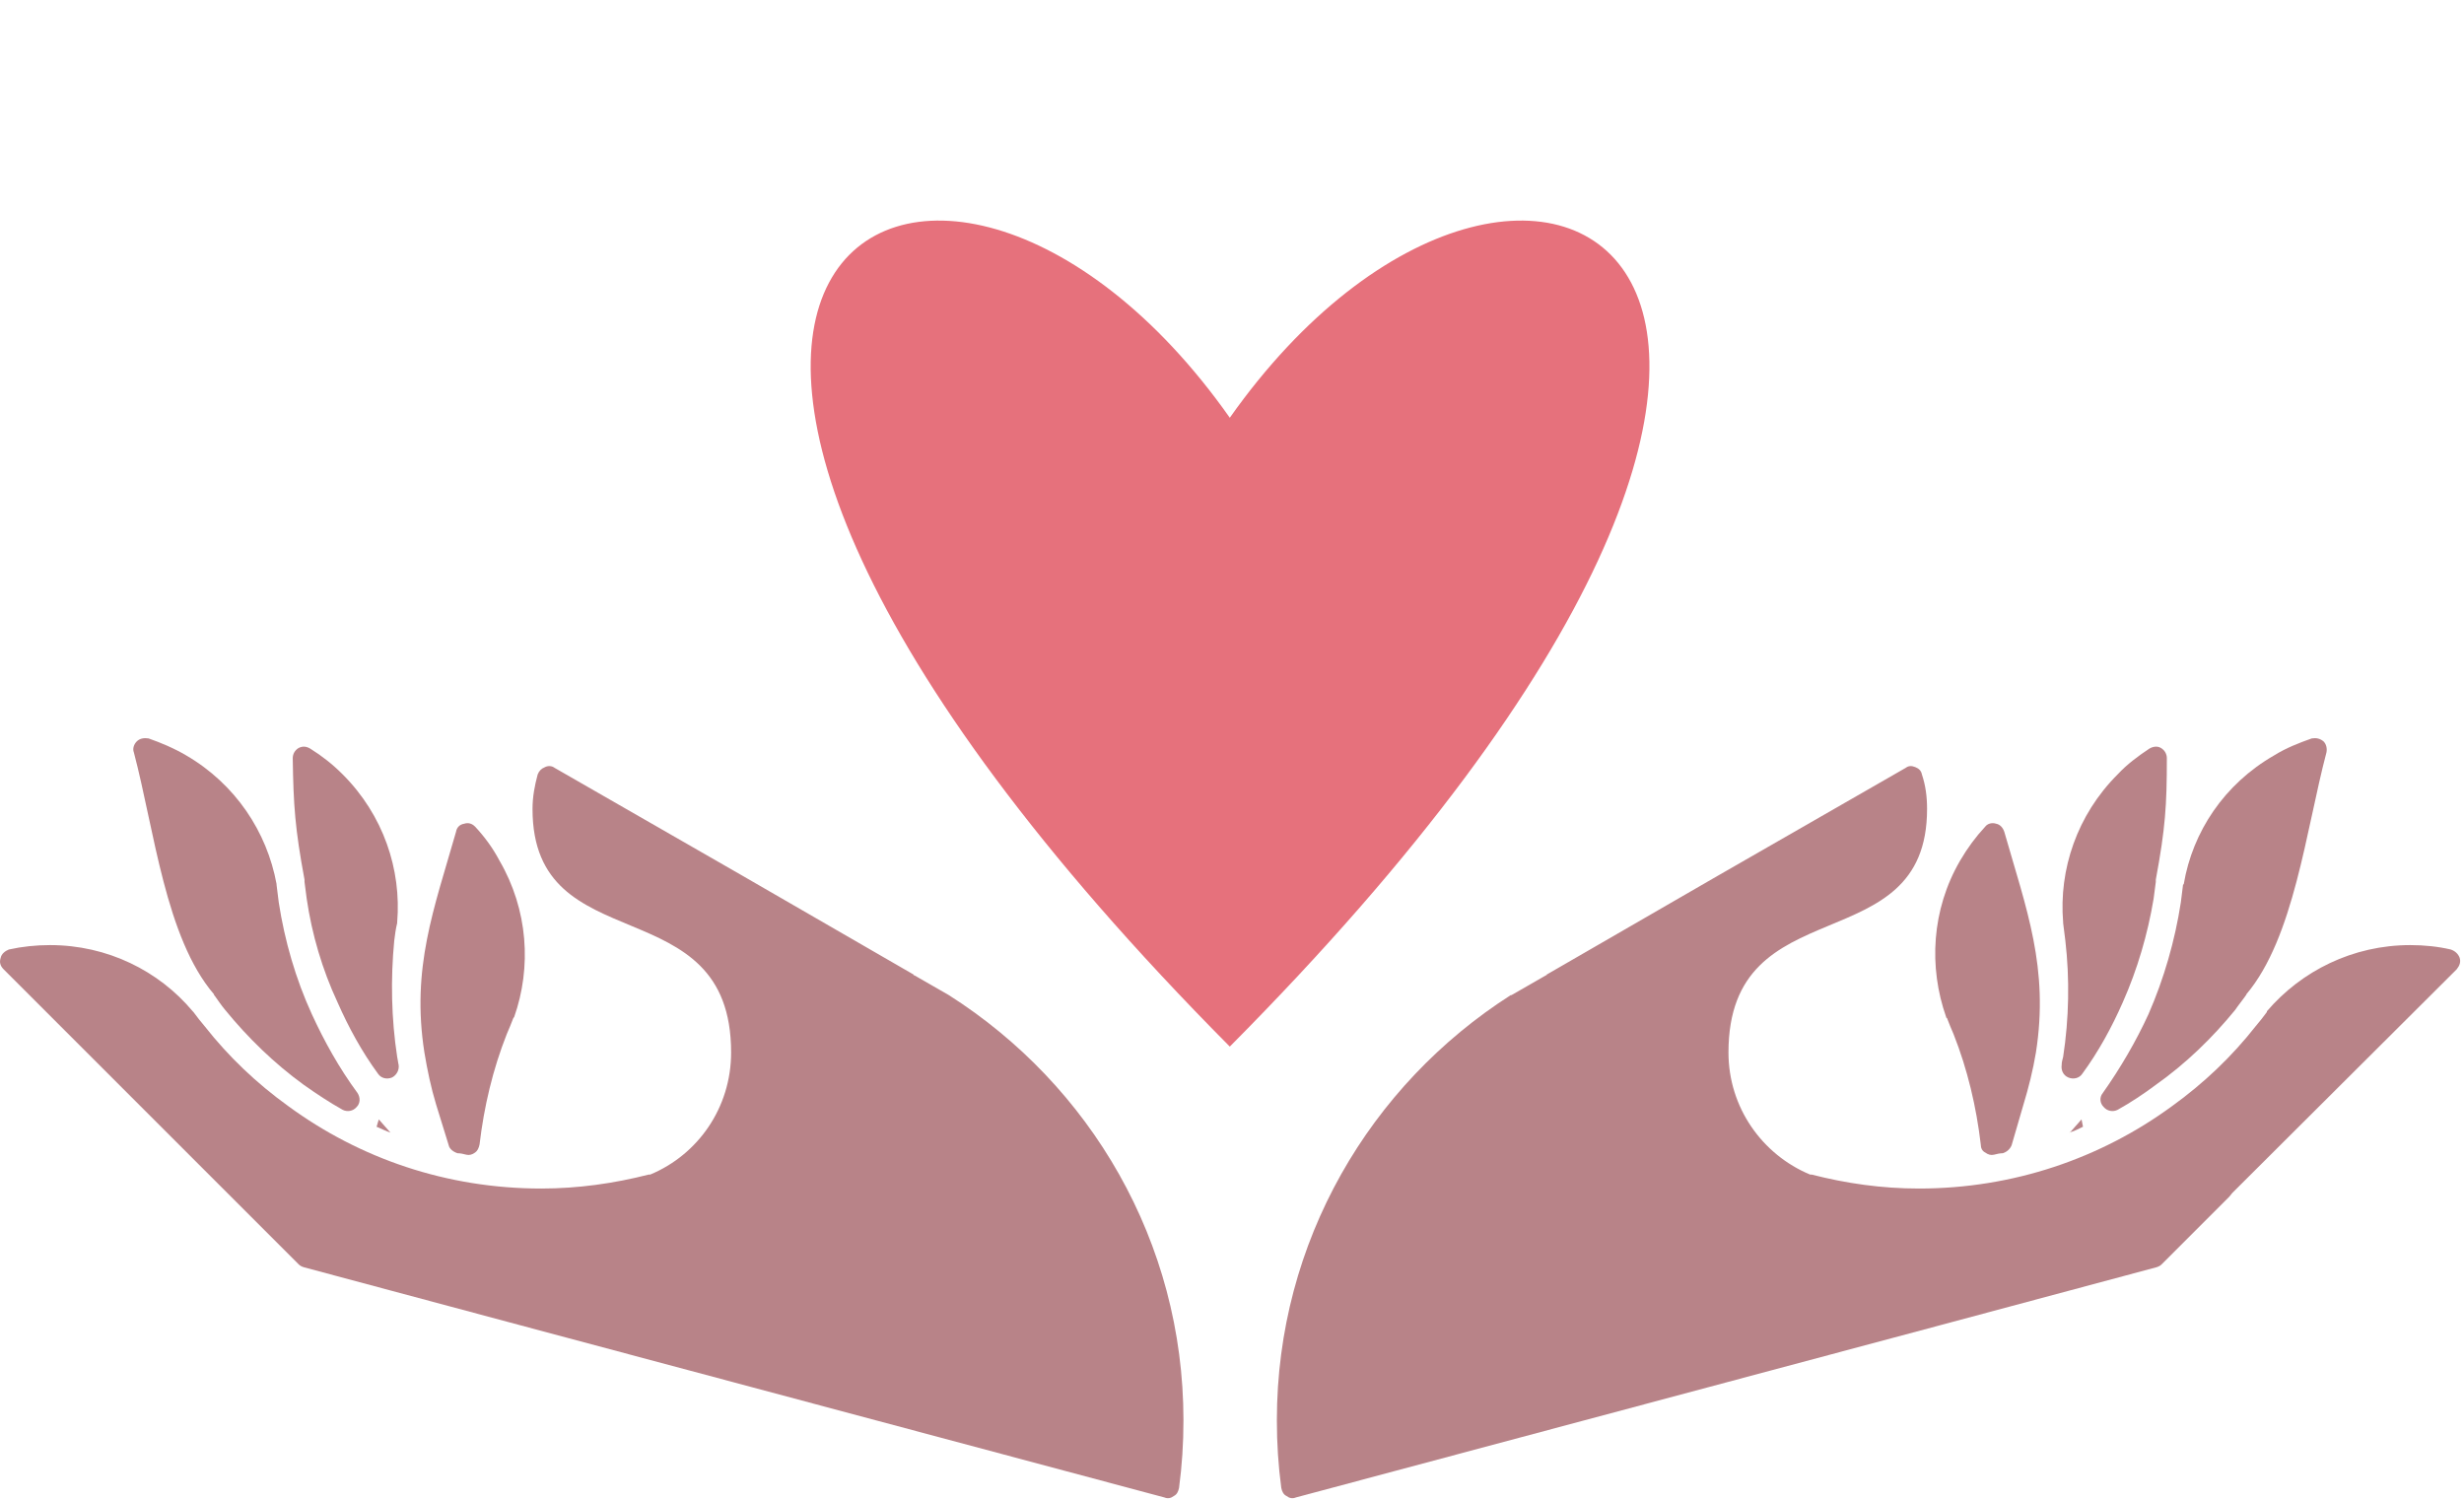 <?xml version="1.0" encoding="UTF-8"?><svg xmlns="http://www.w3.org/2000/svg" xmlns:xlink="http://www.w3.org/1999/xlink" clip-rule="evenodd" fill-rule="evenodd" height="20.4" image-rendering="optimizeQuality" preserveAspectRatio="xMidYMid meet" shape-rendering="geometricPrecision" text-rendering="geometricPrecision" version="1.0" viewBox="-0.0 -3.0 33.5 20.4" width="33.5" zoomAndPan="magnify"><g><g><g id="change1_2"><path d="M4.86 11.86c-0.25,-0.34 -0.45,-0.7 -0.62,-1.07 -0.22,-0.48 -0.37,-1 -0.45,-1.52 -0.01,-0.08 -0.02,-0.16 -0.03,-0.24 0,0 0,0 0,-0.01 -0.13,-0.71 -0.56,-1.36 -1.23,-1.75 -0.17,-0.1 -0.34,-0.17 -0.51,-0.23 -0.06,-0.01 -0.12,0 -0.16,0.04 -0.04,0.04 -0.06,0.1 -0.04,0.15 0.28,1.06 0.43,2.52 1.09,3.29l0 0.01c0,0 0,0 0.01,0.01l0 0c0.05,0.07 0.09,0.13 0.14,0.19 0.31,0.38 0.67,0.73 1.07,1.02 0.17,0.12 0.35,0.24 0.53,0.34 0.06,0.03 0.14,0.02 0.19,-0.04 0.05,-0.05 0.05,-0.13 0.01,-0.19z" fill="#b88388"/></g><g id="change1_3"><path d="M5.42 11.48c-0.01,-0.04 -0.01,-0.07 -0.02,-0.11 -0.08,-0.52 -0.09,-1.06 -0.04,-1.58 0.01,-0.08 0.02,-0.16 0.04,-0.24 0,0 0,-0.01 0,-0.01 0.06,-0.72 -0.19,-1.46 -0.74,-2.01 -0.14,-0.14 -0.28,-0.25 -0.44,-0.35 -0.05,-0.03 -0.1,-0.04 -0.16,-0.01 -0.05,0.03 -0.08,0.08 -0.08,0.14 0.01,0.64 0.03,0.95 0.16,1.65l0 0.01c0,0 0,0.01 0,0.01l0 0.01c0.01,0.07 0.02,0.15 0.03,0.23 0.07,0.48 0.21,0.96 0.42,1.41 0.15,0.34 0.33,0.67 0.55,0.97 0.04,0.06 0.12,0.08 0.19,0.05 0.06,-0.03 0.1,-0.1 0.09,-0.17z" fill="#b88388"/></g><g id="change1_4"><path d="M6.52 12.56c0.06,-0.51 0.18,-1.02 0.37,-1.5 0.03,-0.07 0.06,-0.14 0.09,-0.22 0,0 0,0 0.01,-0.01 0.24,-0.68 0.19,-1.46 -0.2,-2.13 -0.09,-0.17 -0.2,-0.32 -0.33,-0.46 -0.04,-0.04 -0.09,-0.06 -0.15,-0.04 -0.06,0.01 -0.1,0.05 -0.11,0.11 -0.3,1.05 -0.61,1.85 -0.43,3 0.04,0.24 0.09,0.48 0.16,0.71l0.17 0.55c0.01,0.05 0.06,0.09 0.12,0.11 0.04,0 0.08,0.01 0.12,0.02 0.04,0.01 0.08,0 0.12,-0.03 0.03,-0.02 0.05,-0.06 0.06,-0.11zm-1.37 -0.34l-0.03 0.1c0.07,0.03 0.13,0.06 0.19,0.08l-0.01 -0.01c-0.05,-0.06 -0.1,-0.11 -0.15,-0.17z" fill="#b88388"/></g><g id="change1_5"><path d="M28.59 11.86c0.24,-0.34 0.45,-0.7 0.62,-1.07 0.21,-0.48 0.36,-1 0.44,-1.52 0.01,-0.08 0.02,-0.16 0.03,-0.24 0,0 0,0 0.01,-0.01 0.12,-0.71 0.55,-1.36 1.23,-1.75 0.16,-0.1 0.34,-0.17 0.51,-0.23 0.06,-0.01 0.11,0 0.16,0.04 0.04,0.04 0.05,0.1 0.04,0.15 -0.28,1.06 -0.44,2.52 -1.09,3.29l0 0.01c0,0 -0.01,0 -0.01,0.01l0 0c-0.05,0.07 -0.1,0.13 -0.14,0.19 -0.31,0.38 -0.67,0.73 -1.08,1.02 -0.16,0.12 -0.34,0.24 -0.52,0.34 -0.06,0.03 -0.14,0.02 -0.19,-0.04 -0.05,-0.05 -0.06,-0.13 -0.01,-0.19z" fill="#b88388"/></g><g id="change1_6"><path d="M28.03 11.48c0,-0.04 0.01,-0.07 0.02,-0.11 0.08,-0.52 0.09,-1.06 0.03,-1.58 -0.01,-0.08 -0.02,-0.16 -0.03,-0.24 0,0 0,-0.01 0,-0.01 -0.06,-0.72 0.19,-1.46 0.74,-2.01 0.13,-0.14 0.28,-0.25 0.43,-0.35 0.05,-0.03 0.11,-0.04 0.16,-0.01 0.05,0.03 0.08,0.08 0.08,0.14 0,0.64 -0.02,0.95 -0.15,1.65l0 0.01c0,0 0,0.01 0,0.01l0 0.01c-0.01,0.07 -0.02,0.15 -0.03,0.23 -0.08,0.48 -0.22,0.96 -0.42,1.41 -0.15,0.34 -0.33,0.67 -0.55,0.97 -0.04,0.06 -0.12,0.08 -0.19,0.05 -0.07,-0.03 -0.1,-0.1 -0.09,-0.17z" fill="#b88388"/></g><g id="change1_7"><path d="M26.93 12.56c-0.06,-0.51 -0.18,-1.02 -0.37,-1.5 -0.03,-0.07 -0.06,-0.14 -0.09,-0.22 -0.01,0 -0.01,0 -0.01,-0.01 -0.24,-0.68 -0.2,-1.46 0.19,-2.13 0.1,-0.17 0.21,-0.32 0.34,-0.46 0.03,-0.04 0.09,-0.06 0.15,-0.04 0.05,0.01 0.09,0.05 0.11,0.11 0.3,1.05 0.61,1.85 0.43,3 -0.04,0.24 -0.1,0.48 -0.17,0.71l-0.16 0.55c-0.02,0.05 -0.06,0.09 -0.12,0.11 -0.04,0 -0.08,0.01 -0.12,0.02 -0.04,0.01 -0.08,0 -0.12,-0.03 -0.04,-0.02 -0.06,-0.06 -0.06,-0.11zm1.37 -0.34l0.02 0.1c-0.06,0.03 -0.12,0.06 -0.19,0.08l0.02 -0.01c0.05,-0.06 0.1,-0.11 0.15,-0.17z" fill="#b88388"/></g><g><g id="change1_1"><path d="M16.03 17.23c0.04,-0.3 0.06,-0.6 0.06,-0.92 0,-2.43 -1.27,-4.56 -3.19,-5.78 0,0 0,0 0,0l-0.47 -0.27c0,0 0,0 -0.01,0 0,0 0,0 0,-0.01 0,0 0,0 0,0l-2.32 -1.34 -2.56 -1.47c-0.04,-0.03 -0.09,-0.03 -0.13,-0.01 -0.05,0.02 -0.08,0.05 -0.1,0.1 -0.04,0.15 -0.07,0.3 -0.07,0.47 0,2.1 2.7,1.04 2.7,3.31 0,0.75 -0.45,1.39 -1.1,1.66 -0.01,0 -0.01,0 -0.02,0 -0.47,0.12 -0.96,0.19 -1.46,0.19 -1.29,0 -2.47,-0.41 -3.44,-1.12 -0.43,-0.31 -0.81,-0.67 -1.14,-1.09 -0.05,-0.06 -0.1,-0.12 -0.15,-0.19 0,0 0,0 -0.01,-0.01 -0.46,-0.55 -1.16,-0.9 -1.94,-0.9 -0.19,0 -0.38,0.02 -0.56,0.06 -0.05,0.02 -0.1,0.06 -0.11,0.11 -0.02,0.06 -0.01,0.11 0.04,0.16l3.04 3.04 0.05 0.05 0.92 0.92c0.02,0.02 0.04,0.03 0.07,0.04 3.91,1.05 7.78,2.08 11.7,3.13 0.05,0.02 0.09,0.01 0.13,-0.02 0.04,-0.02 0.06,-0.06 0.07,-0.11zm1.39 0c-0.04,-0.3 -0.06,-0.6 -0.06,-0.92 0,-2.43 1.27,-4.56 3.18,-5.78 0.01,0 0.01,0 0.01,0l0.47 -0.27c0,0 0,0 0,0 0,0 0.01,0 0.01,-0.01 0,0 0,0 0,0l2.32 -1.34 2.56 -1.47c0.04,-0.03 0.08,-0.03 0.13,-0.01 0.05,0.02 0.08,0.05 0.09,0.1 0.05,0.15 0.07,0.3 0.07,0.47 0,2.1 -2.7,1.04 -2.7,3.31 0,0.75 0.46,1.39 1.11,1.66 0,0 0.01,0 0.02,0 0.47,0.12 0.95,0.19 1.46,0.19 1.28,0 2.47,-0.41 3.44,-1.12 0.43,-0.31 0.81,-0.67 1.14,-1.09 0.05,-0.06 0.1,-0.12 0.15,-0.19 0,0 0,0 0,-0.01 0.47,-0.55 1.17,-0.9 1.95,-0.9 0.19,0 0.38,0.02 0.55,0.06 0.06,0.02 0.1,0.06 0.12,0.11 0.02,0.06 0,0.11 -0.04,0.16l-3.05 3.04 -0.04 0.05 -0.92 0.92c-0.02,0.02 -0.04,0.03 -0.07,0.04 -3.91,1.05 -7.78,2.08 -11.7,3.13 -0.05,0.02 -0.09,0.01 -0.13,-0.02 -0.04,-0.02 -0.06,-0.06 -0.07,-0.11z" fill="#b88388"/></g><g id="change2_1"><path d="M16.72 11.23c-10.51,-10.59 -4.02,-14.26 0,-8.55 4.03,-5.71 10.52,-2.04 0,8.55z" fill="#e6717c"/></g></g></g></g></svg>